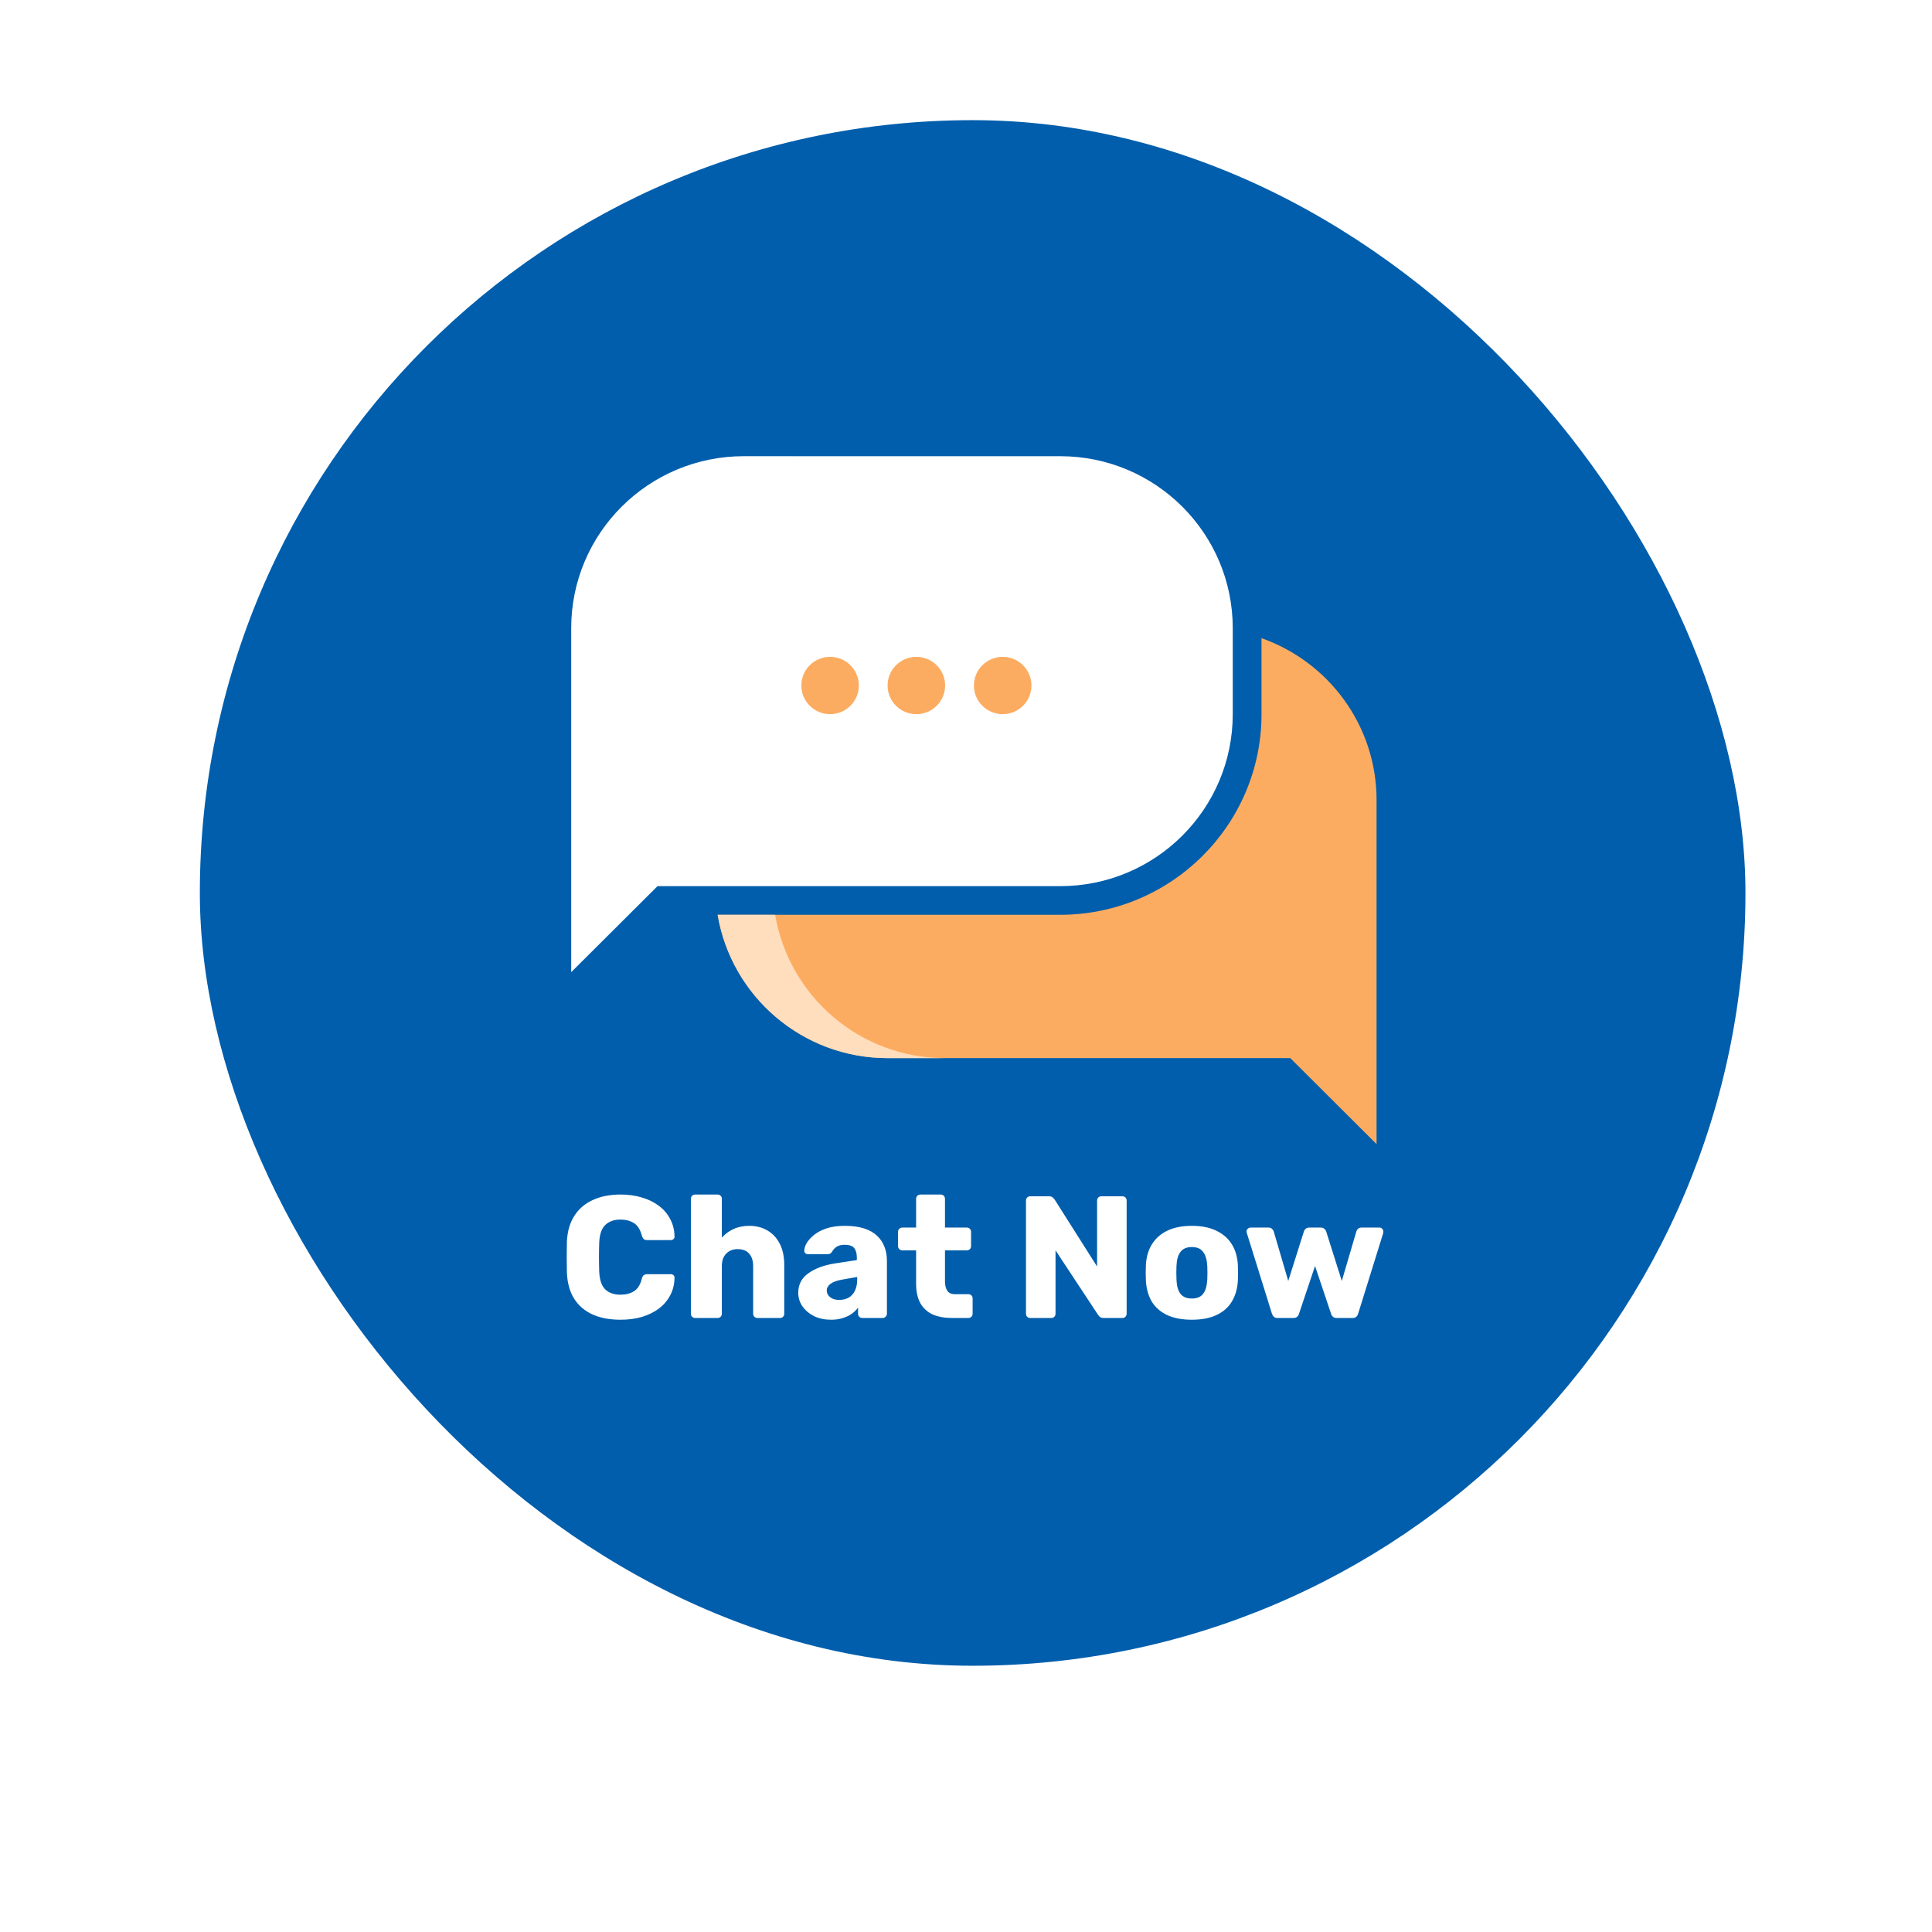 <svg width="100" height="100" viewBox="0 0 100 100" fill="none" xmlns="http://www.w3.org/2000/svg">
<g clip-path="url(#clip0_20677_2308)">
<g filter="url(#filter0_d_20677_2308)">
<rect x="10.344" y="6.219" width="80" height="80" rx="40" fill="#005EAC"/>
<path d="M65.296 33.032V36.965C65.296 42.692 60.622 47.35 54.875 47.35H37.145C37.855 51.558 41.518 54.768 45.943 54.768H66.785L71.251 59.219V41.416C71.251 37.542 68.763 34.255 65.296 33.032Z" fill="#FCAC61"/>
<path d="M40.122 47.35H37.145C37.855 51.558 41.518 54.768 45.943 54.768H48.92C44.496 54.768 40.832 51.558 40.122 47.35Z" fill="#FFDEBE"/>
<path d="M38.499 23.613C33.566 23.613 29.566 27.599 29.566 32.515V50.317L34.033 45.867H54.875C59.808 45.867 63.807 41.881 63.807 36.965V32.515C63.807 27.599 59.808 23.613 54.875 23.613H38.499Z" fill="white"/>
<path d="M32.544 32.515C32.544 27.599 36.543 23.613 41.476 23.613H38.499C33.566 23.613 29.566 27.599 29.566 32.515V50.317L32.544 47.35V32.515Z" fill="white" fill-opacity="0.1"/>
<path d="M42.965 36.965C42.143 36.965 41.477 36.301 41.477 35.482C41.477 34.662 42.143 33.998 42.965 33.998C43.788 33.998 44.454 34.662 44.454 35.482C44.454 36.301 43.788 36.965 42.965 36.965Z" fill="#FCAC61"/>
<path d="M47.43 36.965C46.608 36.965 45.941 36.301 45.941 35.482C45.941 34.662 46.608 33.998 47.43 33.998C48.253 33.998 48.919 34.662 48.919 35.482C48.919 36.301 48.253 36.965 47.43 36.965Z" fill="#FCAC61"/>
<path d="M51.899 36.965C51.076 36.965 50.41 36.301 50.41 35.482C50.41 34.662 51.076 33.998 51.899 33.998C52.721 33.998 53.388 34.662 53.388 35.482C53.388 36.301 52.721 36.965 51.899 36.965Z" fill="#FCAC61"/>
<path d="M32.123 68.309C31.553 68.309 31.064 68.216 30.656 68.03C30.254 67.844 29.939 67.571 29.711 67.211C29.489 66.851 29.366 66.404 29.342 65.87C29.336 65.624 29.333 65.36 29.333 65.078C29.333 64.796 29.336 64.526 29.342 64.268C29.366 63.746 29.492 63.305 29.72 62.945C29.948 62.579 30.266 62.303 30.674 62.117C31.082 61.925 31.565 61.829 32.123 61.829C32.519 61.829 32.885 61.88 33.221 61.982C33.557 62.078 33.851 62.222 34.103 62.414C34.355 62.6 34.55 62.828 34.688 63.098C34.832 63.362 34.907 63.662 34.913 63.998C34.919 64.052 34.901 64.097 34.859 64.133C34.823 64.169 34.778 64.187 34.724 64.187H33.509C33.431 64.187 33.371 64.172 33.329 64.142C33.287 64.106 33.251 64.043 33.221 63.953C33.137 63.635 32.999 63.419 32.807 63.305C32.621 63.185 32.39 63.125 32.114 63.125C31.784 63.125 31.523 63.218 31.331 63.404C31.139 63.584 31.034 63.887 31.016 64.313C30.998 64.805 30.998 65.309 31.016 65.825C31.034 66.251 31.139 66.557 31.331 66.743C31.523 66.923 31.784 67.013 32.114 67.013C32.39 67.013 32.624 66.953 32.816 66.833C33.008 66.713 33.143 66.497 33.221 66.185C33.245 66.095 33.278 66.035 33.32 66.005C33.368 65.969 33.431 65.951 33.509 65.951H34.724C34.778 65.951 34.823 65.969 34.859 66.005C34.901 66.041 34.919 66.086 34.913 66.14C34.907 66.476 34.832 66.779 34.688 67.049C34.55 67.313 34.355 67.541 34.103 67.733C33.851 67.919 33.557 68.063 33.221 68.165C32.885 68.261 32.519 68.309 32.123 68.309ZM35.986 68.219C35.919 68.219 35.865 68.198 35.824 68.156C35.782 68.114 35.761 68.06 35.761 67.994V62.054C35.761 61.988 35.782 61.934 35.824 61.892C35.865 61.85 35.919 61.829 35.986 61.829H37.138C37.203 61.829 37.258 61.85 37.3 61.892C37.342 61.934 37.362 61.988 37.362 62.054V64.061C37.525 63.875 37.722 63.728 37.956 63.62C38.197 63.506 38.472 63.449 38.785 63.449C39.133 63.449 39.441 63.527 39.712 63.683C39.987 63.839 40.203 64.07 40.359 64.376C40.516 64.676 40.593 65.045 40.593 65.483V67.994C40.593 68.06 40.572 68.114 40.531 68.156C40.489 68.198 40.434 68.219 40.368 68.219H39.208C39.148 68.219 39.093 68.198 39.045 68.156C39.004 68.114 38.983 68.06 38.983 67.994V65.537C38.983 65.255 38.913 65.039 38.776 64.889C38.644 64.733 38.446 64.655 38.181 64.655C37.935 64.655 37.737 64.733 37.587 64.889C37.438 65.039 37.362 65.255 37.362 65.537V67.994C37.362 68.06 37.342 68.114 37.3 68.156C37.258 68.198 37.203 68.219 37.138 68.219H35.986ZM43.018 68.309C42.694 68.309 42.403 68.249 42.145 68.129C41.893 68.003 41.692 67.835 41.542 67.625C41.392 67.415 41.317 67.178 41.317 66.914C41.317 66.488 41.491 66.152 41.839 65.906C42.187 65.654 42.649 65.483 43.225 65.393L44.35 65.222V65.096C44.35 64.88 44.305 64.715 44.215 64.601C44.125 64.487 43.96 64.43 43.72 64.43C43.552 64.43 43.414 64.463 43.306 64.529C43.204 64.595 43.123 64.685 43.063 64.799C43.009 64.877 42.934 64.916 42.838 64.916H41.83C41.764 64.916 41.713 64.898 41.677 64.862C41.641 64.82 41.626 64.772 41.632 64.718C41.632 64.61 41.671 64.487 41.749 64.349C41.833 64.205 41.959 64.064 42.127 63.926C42.295 63.788 42.511 63.674 42.775 63.584C43.039 63.494 43.357 63.449 43.729 63.449C44.119 63.449 44.452 63.494 44.728 63.584C45.004 63.674 45.226 63.8 45.394 63.962C45.568 64.124 45.697 64.316 45.781 64.538C45.865 64.754 45.907 64.994 45.907 65.258V67.994C45.907 68.06 45.883 68.114 45.835 68.156C45.793 68.198 45.742 68.219 45.682 68.219H44.638C44.572 68.219 44.518 68.198 44.476 68.156C44.434 68.114 44.413 68.06 44.413 67.994V67.679C44.335 67.793 44.23 67.898 44.098 67.994C43.966 68.09 43.81 68.165 43.63 68.219C43.456 68.279 43.252 68.309 43.018 68.309ZM43.441 67.283C43.615 67.283 43.771 67.247 43.909 67.175C44.053 67.097 44.164 66.98 44.242 66.824C44.326 66.662 44.368 66.461 44.368 66.221V66.095L43.603 66.23C43.321 66.278 43.114 66.353 42.982 66.455C42.856 66.551 42.793 66.665 42.793 66.797C42.793 66.899 42.823 66.986 42.883 67.058C42.943 67.13 43.021 67.187 43.117 67.229C43.213 67.265 43.321 67.283 43.441 67.283ZM49.281 68.219C48.897 68.219 48.564 68.159 48.282 68.039C48.006 67.913 47.793 67.721 47.643 67.463C47.493 67.199 47.418 66.86 47.418 66.446V64.718H46.716C46.65 64.718 46.593 64.697 46.545 64.655C46.503 64.613 46.482 64.559 46.482 64.493V63.764C46.482 63.698 46.503 63.644 46.545 63.602C46.593 63.56 46.65 63.539 46.716 63.539H47.418V62.054C47.418 61.988 47.439 61.934 47.481 61.892C47.529 61.85 47.583 61.829 47.643 61.829H48.687C48.753 61.829 48.807 61.85 48.849 61.892C48.891 61.934 48.912 61.988 48.912 62.054V63.539H50.037C50.103 63.539 50.157 63.56 50.199 63.602C50.241 63.644 50.262 63.698 50.262 63.764V64.493C50.262 64.559 50.241 64.613 50.199 64.655C50.157 64.697 50.103 64.718 50.037 64.718H48.912V66.32C48.912 66.524 48.951 66.686 49.029 66.806C49.107 66.926 49.239 66.986 49.425 66.986H50.118C50.184 66.986 50.238 67.007 50.28 67.049C50.322 67.091 50.343 67.145 50.343 67.211V67.994C50.343 68.06 50.322 68.114 50.28 68.156C50.238 68.198 50.184 68.219 50.118 68.219H49.281ZM53.329 68.219C53.263 68.219 53.209 68.198 53.167 68.156C53.125 68.114 53.104 68.06 53.104 67.994V62.144C53.104 62.078 53.125 62.024 53.167 61.982C53.209 61.94 53.263 61.919 53.329 61.919H54.283C54.385 61.919 54.457 61.943 54.499 61.991C54.547 62.033 54.577 62.066 54.589 62.09L56.785 65.555V62.144C56.785 62.078 56.806 62.024 56.848 61.982C56.89 61.94 56.944 61.919 57.01 61.919H58.09C58.156 61.919 58.21 61.94 58.252 61.982C58.294 62.024 58.315 62.078 58.315 62.144V67.994C58.315 68.054 58.294 68.108 58.252 68.156C58.21 68.198 58.156 68.219 58.09 68.219H57.127C57.031 68.219 56.959 68.195 56.911 68.147C56.869 68.099 56.842 68.066 56.83 68.048L54.634 64.718V67.994C54.634 68.06 54.613 68.114 54.571 68.156C54.529 68.198 54.475 68.219 54.409 68.219H53.329ZM61.687 68.309C61.183 68.309 60.757 68.228 60.409 68.066C60.067 67.904 59.803 67.673 59.617 67.373C59.437 67.067 59.335 66.704 59.311 66.284C59.305 66.164 59.302 66.029 59.302 65.879C59.302 65.723 59.305 65.588 59.311 65.474C59.335 65.048 59.443 64.685 59.635 64.385C59.827 64.085 60.094 63.854 60.436 63.692C60.784 63.53 61.201 63.449 61.687 63.449C62.179 63.449 62.596 63.53 62.938 63.692C63.286 63.854 63.556 64.085 63.748 64.385C63.94 64.685 64.048 65.048 64.072 65.474C64.078 65.588 64.081 65.723 64.081 65.879C64.081 66.029 64.078 66.164 64.072 66.284C64.048 66.704 63.943 67.067 63.757 67.373C63.577 67.673 63.313 67.904 62.965 68.066C62.623 68.228 62.197 68.309 61.687 68.309ZM61.687 67.211C61.957 67.211 62.152 67.13 62.272 66.968C62.398 66.806 62.47 66.563 62.488 66.239C62.494 66.149 62.497 66.029 62.497 65.879C62.497 65.729 62.494 65.609 62.488 65.519C62.47 65.201 62.398 64.961 62.272 64.799C62.152 64.631 61.957 64.547 61.687 64.547C61.423 64.547 61.228 64.631 61.102 64.799C60.976 64.961 60.907 65.201 60.895 65.519C60.889 65.609 60.886 65.729 60.886 65.879C60.886 66.029 60.889 66.149 60.895 66.239C60.907 66.563 60.976 66.806 61.102 66.968C61.228 67.13 61.423 67.211 61.687 67.211ZM66.131 68.219C66.041 68.219 65.975 68.198 65.933 68.156C65.891 68.114 65.858 68.06 65.834 67.994L64.538 63.827C64.526 63.797 64.52 63.767 64.52 63.737C64.52 63.683 64.541 63.638 64.583 63.602C64.625 63.56 64.673 63.539 64.727 63.539H65.654C65.732 63.539 65.792 63.56 65.834 63.602C65.882 63.644 65.912 63.686 65.924 63.728L66.68 66.302L67.49 63.737C67.502 63.695 67.529 63.653 67.571 63.611C67.619 63.563 67.685 63.539 67.769 63.539H68.363C68.447 63.539 68.51 63.563 68.552 63.611C68.6 63.653 68.63 63.695 68.642 63.737L69.452 66.302L70.208 63.728C70.22 63.686 70.247 63.644 70.289 63.602C70.337 63.56 70.4 63.539 70.478 63.539H71.405C71.459 63.539 71.504 63.56 71.54 63.602C71.582 63.638 71.603 63.683 71.603 63.737C71.603 63.767 71.6 63.797 71.594 63.827L70.298 67.994C70.28 68.06 70.247 68.114 70.199 68.156C70.157 68.198 70.091 68.219 70.001 68.219H69.191C69.107 68.219 69.041 68.198 68.993 68.156C68.945 68.114 68.912 68.06 68.894 67.994L68.066 65.528L67.238 67.994C67.22 68.06 67.187 68.114 67.139 68.156C67.091 68.198 67.025 68.219 66.941 68.219H66.131Z" fill="white"/>
</g>
</g>
<defs>
<filter id="filter0_d_20677_2308" x="0.344" y="-3.781" width="100" height="100" filterUnits="userSpaceOnUse" color-interpolation-filters="sRGB">
<feFlood flood-opacity="0" result="BackgroundImageFix"/>
<feColorMatrix in="SourceAlpha" type="matrix" values="0 0 0 0 0 0 0 0 0 0 0 0 0 0 0 0 0 0 127 0" result="hardAlpha"/>
<feOffset/>
<feGaussianBlur stdDeviation="5"/>
<feComposite in2="hardAlpha" operator="out"/>
<feColorMatrix type="matrix" values="0 0 0 0 0 0 0 0 0 0 0 0 0 0 0 0 0 0 0.25 0"/>
<feBlend mode="normal" in2="BackgroundImageFix" result="effect1_dropShadow_20677_2308"/>
<feBlend mode="normal" in="SourceGraphic" in2="effect1_dropShadow_20677_2308" result="shape"/>
</filter>
<clipPath id="clip0_20677_2308">
<rect width="100" height="100" fill="white"/>
</clipPath>
</defs>
</svg>
